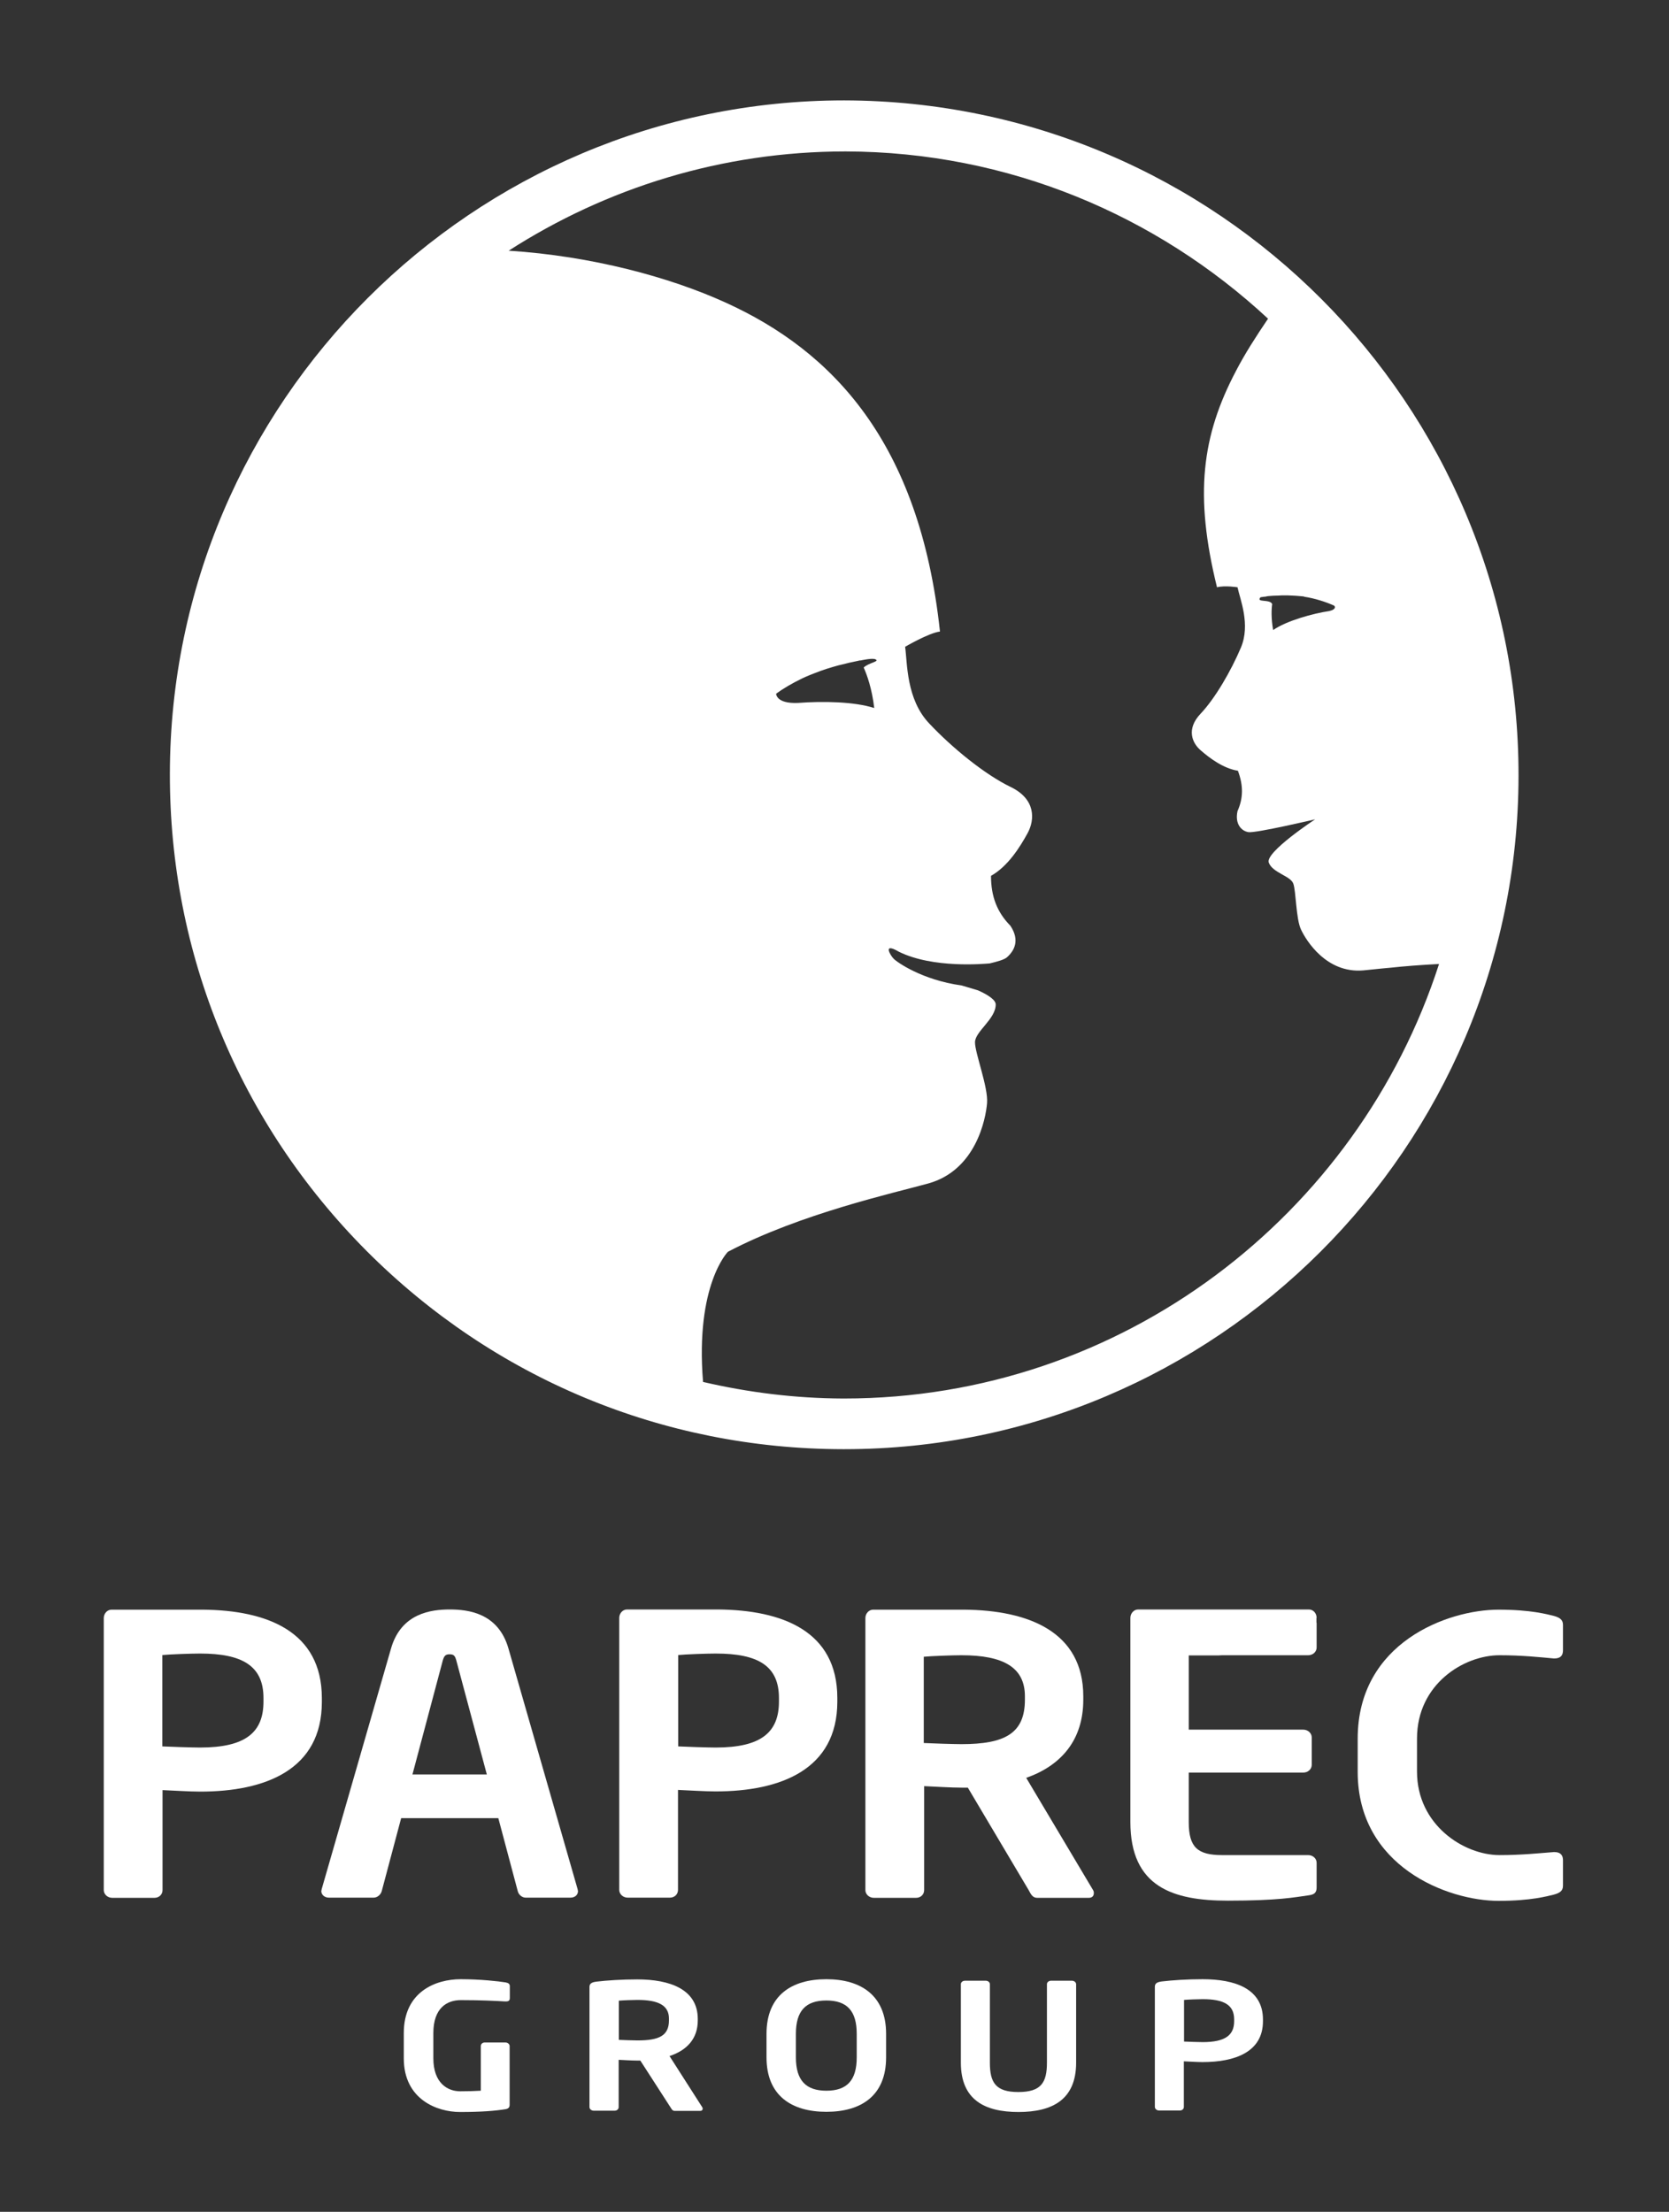 <?xml version="1.0" encoding="utf-8"?>
<!-- Generator: Adobe Illustrator 23.0.1, SVG Export Plug-In . SVG Version: 6.00 Build 0)  -->
<svg version="1.1" id="Calque_1" xmlns="http://www.w3.org/2000/svg" xmlns:xlink="http://www.w3.org/1999/xlink" x="0px" y="0px"
	 viewBox="0 0 886.2 1174.3" style="enable-background:new 0 0 886.2 1174.3;" xml:space="preserve">
<rect x="0" y="0" width="886.2" height="1174.3" fill="#333333" stroke="none"/>
<style type="text/css">
	.st0{fill:#FFFFFF;}
</style>
<g>
	<path class="st0" d="M355.5,1091.6c9.1-3,15-9.1,15-18.9v-0.8c0-15.8-14.9-21-32.1-21c-8.1,0-16,0.5-21.8,1.2
		c-2.2,0.3-3.6,0.9-3.6,2.8v63.8c0,1,1,1.9,2.2,1.9h11.2c1.2,0,2.1-0.8,2.1-1.9v-25.1c2.5,0.1,7,0.4,9.9,0.4h1.6l16,24.8
		c0.6,0.9,1,1.9,2.2,1.9h13.6c0.9,0,1.3-0.5,1.3-1.1c0-0.2,0-0.5-0.2-0.8L355.5,1091.6z M355.2,1072.6c0,8.2-5.2,10.7-16.7,10.7
		c-1.9,0-8.1-0.2-9.9-0.3v-20.8c2-0.2,7.5-0.4,9.9-0.4c11.1,0,16.7,2.9,16.7,9.9V1072.6z"/>
	<path class="st0" d="M569.1,1051.6h-11c-1.2,0-2.2,0.8-2.2,1.8v41.7c0,10.6-3.1,15.6-15.2,15.6c-12,0-15.1-5-15.1-15.6v-41.7
		c0-1-1-1.8-2.2-1.8h-11c-1.2,0-2.2,0.8-2.2,1.8v41.7c0,19.8,12.7,26.2,30.6,26.2c17.9,0,30.6-6.5,30.6-26.2v-41.7
		C571.3,1052.3,570.3,1051.6,569.1,1051.6z"/>
	<path class="st0" d="M444.6,903.4v-1.9c0-35.6-29.3-46.7-63.3-47l0,0h-48.4c-2.2,0-4.1,2-4.1,4.5v144.4c0,2.2,2,4.1,4.5,4.1h22.4
		c2.5,0,4.3-1.8,4.3-4.1v-53.1c5.1,0.2,14.1,0.8,19.9,0.8C414.5,951.1,444.6,939.5,444.6,903.4z M413.6,903.4
		c0,16.3-9.4,24.4-33.6,24.4c-3.8,0-16.4-0.4-19.9-0.6v-48.5c4-0.4,15.2-0.8,19.9-0.8c22.5,0,33.6,6.5,33.6,23.6V903.4z"/>
	<path class="st0" d="M170.9,901.6c0-35.6-29.3-46.7-63.2-47v0H59.2c-2.2,0-4.1,2-4.1,4.5v144.4c0,2.2,2,4.1,4.5,4.1H82
		c2.5,0,4.3-1.8,4.3-4.1v-53.1c5.2,0.2,14.1,0.8,20,0.8c34.6,0,64.6-11.6,64.6-47.6V901.6z M139.9,903.4c0,16.3-9.4,24.4-33.7,24.4
		c-3.8,0-16.4-0.4-20-0.6v-48.5c4.1-0.4,15.3-0.8,20-0.8c22.4,0,33.7,6.5,33.7,23.6V903.4z"/>
	<path class="st0" d="M270,875.3c-5.4-19-21.5-20.8-31.2-20.8c-9.6,0-25.8,1.8-31.2,20.8L170.8,1003c0,0.4-0.2,0.8-0.2,1
		c0,2,1.8,3.5,4,3.5h23.8c2,0,3.8-1.6,4.3-3.5l10.3-38.7h51.6l10.3,38.7c0.4,1.8,2.2,3.5,4.2,3.5h23.8c2.3,0,4-1.4,4-3.5
		c0-0.2-0.2-0.6-0.2-1L270,875.3z M219,942.1l16.1-60.5c0.7-2.4,1.4-3.3,3.6-3.3c2.3,0,2.9,0.8,3.6,3.3l16.2,60.5H219z"/>
	<path class="st0" d="M268.5,1052.5c-3.7-0.6-13.3-1.7-23.9-1.7c-13.2,0-30.2,6.6-30.2,28.6v13.4c0,21.9,17.8,28.5,29.8,28.5
		c11.5,0,18.7-0.6,24.3-1.5c1.5-0.3,2.1-1,2.1-2.3v-31.2c0-1-1-1.9-2.2-1.9h-11c-1.2,0-2.1,0.8-2.1,1.9v23.7
		c-3.5,0.2-6.9,0.3-11,0.3c-6.6,0-14.2-4.3-14.2-17.5v-13.4c0-13.2,7.1-17.5,14.6-17.5c10.7,0,18.4,0.4,23.5,0.7c0.1,0,0.2,0,0.3,0
		c1.8,0,2.2-0.6,2.2-1.9v-6.2C270.7,1053.3,270,1052.8,268.5,1052.5z"/>
	<path class="st0" d="M438.8,1050.8c-18.4,0-31.8,8.5-31.8,29v12.5c0,20.4,13.4,28.9,31.8,28.9c18.4,0,31.7-8.5,31.7-28.9v-12.5
		C470.5,1059.4,457.1,1050.8,438.8,1050.8z M454.9,1092.3c0,12.2-5.2,17.7-16.1,17.7c-10.9,0-16.2-5.5-16.2-17.7v-12.5
		c0-12.2,5.2-17.7,16.2-17.7c10.9,0,16.1,5.5,16.1,17.7V1092.3z"/>
	<path class="st0" d="M638.6,1050.8c-8.1,0-16,0.5-21.8,1.2c-2.2,0.3-3.6,0.9-3.6,2.8v63.8c0,1,1,1.9,2.2,1.9h11.1
		c1.2,0,2.1-0.8,2.1-1.9v-24.2c2.6,0.1,7,0.4,9.9,0.4c17.2,0,32.1-5.3,32.1-21.7v-0.9C670.6,1055.8,655.7,1050.8,638.6,1050.8z
		 M655.3,1073.1c0,7.4-4.7,11.1-16.7,11.1c-1.9,0-8.1-0.2-9.9-0.3v-22.1c2-0.2,7.6-0.4,9.9-0.4c11.2,0,16.7,3,16.7,10.7V1073.1z"/>
	<path class="st0" d="M448.2,53.3c-197.1,0-357.7,160.3-358,357.4c-0.2,95.6,36.9,185.6,104.4,253.4
		c67.5,67.7,157.4,105.2,253,105.3h0.7c197.1,0,357.7-160.3,358-357.4C806.6,214.6,646.3,53.7,448.2,53.3z M678.9,316.2
		c1-0.1,2-0.1,2.9-0.1c1.5,0,3,0,4.3,0.1c0.7,0,1.3,0.1,1.9,0.1c2.8,0.2,4.5,0.4,4.5,0.4c-0.1,0-0.1,0-0.1,0.1
		c6,0.9,11.9,2.9,15.9,4.7c0.7,0.4,1.3,2-2.4,2.9c0,0,0,0,0,0c-8.7,1.3-22.6,5.1-29.9,10.1c-1.1-6.3-0.9-11.1-0.5-13.8
		c-1.2-2.8-8.8-0.6-6.2-3.6c1.1-0.2,2.1-0.3,3.1-0.4c0,0,0-0.1,0-0.1c0.3,0,0.5,0,0.8-0.1C675.3,316.3,677.2,316.2,678.9,316.2z
		 M448.2,742.5h-0.6c-25.4-0.1-50.2-3.2-74.3-8.8c-4.2-51.6,13.2-69.1,13.2-69.1c38.6-20.3,88.5-31.3,106.5-36.3
		c25.2-7.1,30.4-34.2,31.1-42.6c0.7-8.4-6.4-26.5-6.4-32.3c0-5.8,11-12.3,11-20.1c0-2.4-4-5.1-9.4-7.5c-2.9-0.9-5.9-1.8-8.7-2.6
		c-21.1-2.9-34.5-12.5-36.1-14.2c-1.7-1.7-6.1-8.9,2.8-3.7c18.2,9,45.4,6.4,48.2,6.2c4.2-1,7.7-2,9.1-3.2c3.9-3.4,7.1-9,1.9-16.8
		c-7.1-7.2-10.3-15.6-10.3-26.5c9.1-5.1,15.5-15.5,19.4-22.6c3.9-7.1,4.5-18.1-9-24.6c-13.5-6.5-31-20.7-43.2-33.7
		c-12.3-12.9-11.6-32.3-12.8-40.7c0,0,12.6-7.4,18.5-8.1c-10.8-100.9-57.4-149-113.7-174.6c-29.8-13.6-71.4-24.8-115.3-27.6
		c51.6-33.2,113-52.7,178.9-52.7c86.6,0.2,165.3,34,224.3,88.8c-6.5,9.6-12.4,18.8-17,27.7c-18.2,34.5-22.2,65.9-10.1,114.9
		c4.2-1.1,10.9,0,10.9,0c1.3,6.3,7,19.7,1.8,32c-5.2,12.3-13.7,27-21.4,35.1c-7.8,8.2-4.5,15.7,0.2,19.6c4.6,4,11.9,9.5,19.6,10.7
		c2.9,7.7,2.9,14.5-0.2,21.4c-1.5,6.8,2,10.6,5.8,11.2c3.9,0.6,35.4-6.8,35.4-6.8s-26.7,17.5-24.6,23c2,5.4,11.5,7,13,11.1
		c1.5,4.1,1.4,18.7,4.1,24.4c2.7,5.8,13.5,23.4,33.1,21.7c3.5-0.3,8.3-0.9,14.2-1.4c7.3-0.8,16.4-1.5,26-2
		C721,645.3,595.7,742.5,448.2,742.5z M426.1,360.1c0,0,2.5-1.2,6.7-2.8c1-0.4,2-0.7,2.9-1.1c1.9-0.7,4.1-1.4,6.5-2.1
		c1.5-0.4,3-0.9,4.5-1.2c2.7-0.7,5.6-1.4,8.7-2c0.5-0.1,0.9-0.2,1.3-0.3l0,0.1c1.7-0.3,5.4-1.2,7.8-0.8c3.3,1.3-3.1,1.8-5.9,4.5
		c1.8,4,4.4,11.3,5.6,21.5c-10.6-3.4-27.2-3.7-40.5-2.7c-11.7,0.5-11.6-4.9-11.6-4.9C415.8,365.6,420.5,362.8,426.1,360.1
		L426.1,360.1z"/>
	<path class="st0" d="M796.2,878.8c11.9,0,21,1,28.8,1.7c0.2,0,0.4,0,0.4,0c3.4,0,4.5-1.8,4.5-4.3v-13.6c0-2.8-2-3.9-4.9-4.7
		c-3.4-0.8-12-3.3-29.3-3.3c-26.9,0-74.8,17.4-74.8,68.5v17.6c0,50.3,47.8,68.5,74.8,68.5c17.3,0,25.9-2.5,29.3-3.3
		c2.9-0.8,4.9-1.8,4.9-4.7v-13.6c0-2.4-1.1-4.3-4.5-4.3c0,0-0.2,0-0.4,0c-7.8,0.6-16.9,1.6-28.8,1.6c-18.9,0-43.8-16-43.8-44.3V923
		C752.4,894.1,777.3,878.8,796.2,878.8z"/>
	<path class="st0" d="M544.9,943.9c18.4-6.5,30.3-19.9,30.3-41.5v-1.8c0-34.4-29.3-45.7-63.2-46l0,0h-48.4c-2.2,0-4.1,2-4.1,4.5
		v144.4c0,2.2,2,4.1,4.5,4.1h22.4c2.5,0,4.3-1.8,4.3-4.1v-55.2c5.1,0.2,14.1,0.8,20,0.8h3.2l32.3,54.4c1.1,2,2,4.1,4.5,4.1h27.4
		c1.8,0,2.7-1,2.7-2.5c0-0.4,0-1-0.4-1.6L544.9,943.9z M544.2,902.4c0,17.9-10.6,23.6-33.7,23.6c-3.8,0-16.4-0.4-20-0.6v-45.8
		c4.1-0.4,15.3-0.8,20-0.8c22.4,0,33.7,6.5,33.7,21.8V902.4z"/>
	<path class="st0" d="M699.1,859c0-2.5-1.8-4.5-4.1-4.5h-90.7c-2.2,0-4.1,2-4.1,4.5v108.3c0,34.6,22.7,41.8,51.8,41.8
		c26.7,0,35.4-1.8,42.6-2.8c3.4-0.4,4.5-1.5,4.5-4.3v-13c0-2.3-2-4.1-4.5-4.1h-45.7c-13,0-17.7-4.1-17.7-17.5v-26.3H692
		c2.5,0,4.5-1.8,4.5-4.1v-14.6c0-2.2-2-4.1-4.5-4.1h-60.8v-22c0-0.2,0-0.3,0-0.5v-16.9H647c0.6,0,1.2-0.1,1.9-0.1h45.7
		c2.5,0,4.5-1.8,4.5-4.1v-13c0-0.1-0.1-0.2-0.1-0.3V859z"/>
</g>
</svg>
